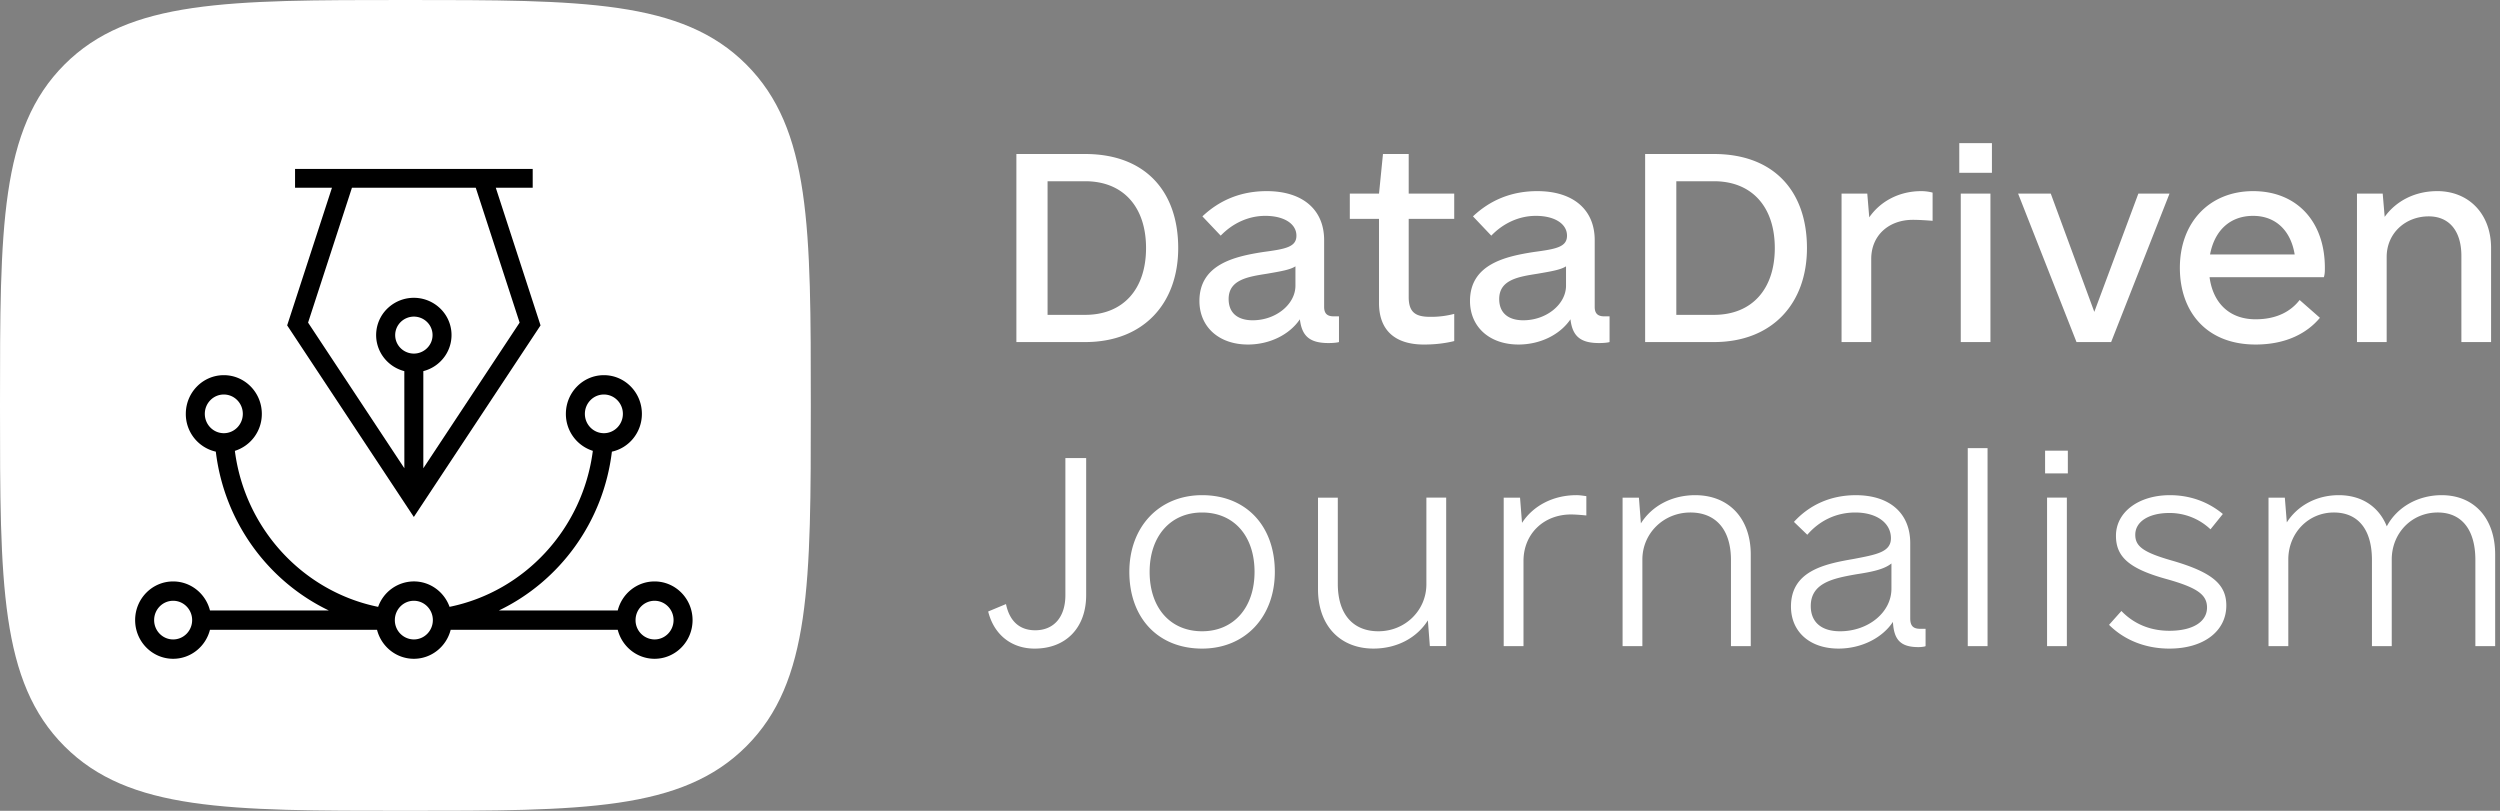 <?xml version="1.0" encoding="UTF-8"?> <svg xmlns="http://www.w3.org/2000/svg" width="148" height="48" fill="none"><rect width="100%" height="100%" fill="#808080" stroke="none"/> <path d="M24 0C13.484 0 7.636 0 3.819 3.819 0 7.638 0 13.484 0 24c0 10.516 0 16.364 3.819 20.181C7.638 48 13.484 48 24 48c10.516 0 16.364 0 20.182-3.819C48.002 40.362 48 34.516 48 24c0-10.516 0-16.364-3.818-20.181C40.365 0 34.516 0 24 0z" fill="#fff"></path> <path fill-rule="evenodd" clip-rule="evenodd" d="M29.35 11.113l2.65 8.15-7.501 11.342L17 19.262l2.653-8.15h-2.186V10h14.069v1.113h-2.187zm-5.77 8.12a1.085 1.085 0 00.14 1.38 1.112 1.112 0 001.803-.357 1.082 1.082 0 00-.24-1.192 1.109 1.109 0 00-1.207-.235 1.104 1.104 0 00-.495.404zm-5.342-.135l5.7 8.623-.002-5.75a2.23 2.23 0 01-1.286-.9 2.186 2.186 0 01.375-2.89 2.247 2.247 0 012.948 0 2.186 2.186 0 01.375 2.89 2.231 2.231 0 01-1.287.9v5.75l5.701-8.623-2.597-7.983h-7.33l-2.597 7.983z" fill="#000"></path> <path fill-rule="evenodd" clip-rule="evenodd" d="M38 24.5c0 1.099-.76 2.017-1.776 2.238-.501 4.169-3.098 7.676-6.687 9.4h7.034c.25-.987 1.13-1.717 2.179-1.717 1.243 0 2.25 1.025 2.25 2.29C41 37.975 39.993 39 38.75 39c-1.048 0-1.93-.73-2.18-1.717h-9.89C26.43 38.27 25.547 39 24.5 39c-1.048 0-1.93-.73-2.18-1.717h-9.89C12.18 38.27 11.297 39 10.25 39 9.007 39 8 37.975 8 36.71c0-1.264 1.007-2.289 2.25-2.289 1.048 0 1.93.73 2.18 1.717h7.033c-3.589-1.724-6.186-5.231-6.687-9.4A2.281 2.281 0 0111 24.5c0-1.264 1.007-2.29 2.25-2.29s2.25 1.026 2.25 2.29a2.286 2.286 0 01-1.596 2.191c.595 4.62 4.041 8.328 8.482 9.235A2.253 2.253 0 0124.5 34.42c.972 0 1.8.627 2.114 1.505 4.44-.907 7.887-4.615 8.482-9.235A2.286 2.286 0 0133.5 24.5c0-1.264 1.007-2.29 2.25-2.29S38 23.236 38 24.5zm-2.25 1.145c.621 0 1.125-.513 1.125-1.145s-.504-1.145-1.125-1.145-1.125.513-1.125 1.145.504 1.145 1.125 1.145zm4.125 11.066c0 .632-.504 1.144-1.125 1.144a1.135 1.135 0 01-1.125-1.144c0-.633.504-1.145 1.125-1.145s1.125.512 1.125 1.145zM10.25 37.855c.621 0 1.125-.512 1.125-1.144 0-.633-.504-1.145-1.125-1.145s-1.125.512-1.125 1.145c0 .632.504 1.144 1.125 1.144zm15.375-1.144c0 .632-.504 1.144-1.125 1.144a1.135 1.135 0 01-1.125-1.144c0-.633.504-1.145 1.125-1.145s1.125.512 1.125 1.145zM13.25 25.645c.621 0 1.125-.513 1.125-1.145s-.504-1.145-1.125-1.145-1.125.513-1.125 1.145.504 1.145 1.125 1.145z" fill="#000"></path> <path d="M64.242 9.117H60.17V20.25h4.072c3.457 0 5.508-2.285 5.508-5.566 0-3.37-1.963-5.567-5.508-5.567zm0 9.522h-2.226v-7.91h2.226c2.256 0 3.604 1.523 3.604 3.955 0 2.431-1.348 3.955-3.604 3.955zM78.946 18.727c-.381 0-.557-.176-.557-.557v-3.955c0-1.817-1.289-2.9-3.398-2.9-1.524 0-2.784.527-3.809 1.494l1.084 1.142c.703-.732 1.64-1.172 2.637-1.172 1.113 0 1.845.469 1.845 1.172 0 .674-.644.791-1.963.967-1.699.264-3.779.732-3.779 2.9 0 1.524 1.143 2.578 2.871 2.578 1.29 0 2.461-.585 3.077-1.494.117 1.026.615 1.407 1.699 1.407.293 0 .527-.03.615-.059v-1.523h-.322zm-4.776.234c-.908 0-1.435-.44-1.435-1.26 0-1.142 1.142-1.318 2.256-1.494.85-.146 1.377-.234 1.699-.44v1.143c0 1.113-1.172 2.05-2.52 2.05zM86.09 12.955v-1.494h-2.695V9.117h-1.523l-.234 2.344h-1.729v1.494h1.728v4.98c0 1.612.938 2.462 2.666 2.462.587 0 1.202-.06 1.788-.206v-1.61a5.314 5.314 0 01-1.436.175c-.85 0-1.26-.264-1.26-1.172v-4.629h2.696zM94.964 18.727c-.38 0-.557-.176-.557-.557v-3.955c0-1.817-1.289-2.9-3.398-2.9-1.523 0-2.783.527-3.809 1.494l1.084 1.142c.703-.732 1.641-1.172 2.637-1.172 1.113 0 1.846.469 1.846 1.172 0 .674-.645.791-1.963.967-1.7.264-3.78.732-3.78 2.9 0 1.524 1.143 2.578 2.872 2.578 1.289 0 2.46-.585 3.076-1.494.117 1.026.615 1.407 1.7 1.407.292 0 .526-.03.614-.059v-1.523h-.322zm-4.775.234c-.908 0-1.436-.44-1.436-1.26 0-1.142 1.143-1.318 2.256-1.494.85-.146 1.377-.234 1.7-.44v1.143c0 1.113-1.173 2.05-2.52 2.05zM101.464 9.117h-4.072V20.25h4.072c3.457 0 5.508-2.285 5.508-5.566 0-3.37-1.963-5.567-5.508-5.567zm0 9.522h-2.226v-7.91h2.226c2.256 0 3.604 1.523 3.604 3.955 0 2.431-1.348 3.955-3.604 3.955zM113.736 11.315c-1.318 0-2.431.615-3.076 1.552l-.117-1.406h-1.523v8.789h1.757v-4.922c0-1.406 1.055-2.314 2.461-2.314.381 0 .791.029 1.172.058v-1.67a2.66 2.66 0 00-.674-.087zM115.989 10.23h1.933V8.473h-1.933v1.757zm.088 10.02h1.757v-8.79h-1.757v8.79zM126.591 11.46l-2.608 7.003-2.578-7.002h-1.934l3.458 8.789h2.05l3.457-8.79h-1.845zM130.806 16.412h6.767c.059-.205.059-.351.059-.556 0-2.754-1.67-4.541-4.248-4.541-2.578 0-4.336 1.845-4.336 4.54 0 2.608 1.582 4.541 4.482 4.541 1.846 0 3.077-.703 3.809-1.582l-1.201-1.054c-.498.644-1.318 1.142-2.608 1.142-1.552 0-2.519-.966-2.724-2.49zm2.578-3.633c1.318 0 2.227.85 2.461 2.286h-5.01c.264-1.407 1.172-2.286 2.549-2.286zM144.279 11.315c-1.318 0-2.432.585-3.106 1.523l-.117-1.377h-1.523v8.789h1.758v-5.04c0-1.405 1.113-2.401 2.49-2.401 1.201 0 1.933.85 1.933 2.343v5.098h1.758v-5.566c0-2.022-1.318-3.37-3.193-3.37zM61.254 38.397c1.846 0 3.047-1.231 3.047-3.165v-8.115h-1.23v8.115c0 1.29-.674 2.08-1.788 2.08-.937 0-1.523-.556-1.728-1.552l-1.055.44c.352 1.405 1.406 2.197 2.754 2.197zM71.163 38.397c2.55 0 4.307-1.875 4.307-4.541 0-2.725-1.7-4.542-4.307-4.542-2.548 0-4.306 1.875-4.306 4.541 0 2.725 1.699 4.542 4.306 4.542zm0-1.026c-1.875 0-3.105-1.377-3.105-3.516 0-2.109 1.23-3.515 3.105-3.515s3.106 1.377 3.106 3.515c0 2.11-1.23 3.516-3.106 3.516zM84.442 29.46v5.128c0 1.553-1.26 2.783-2.842 2.783-1.465 0-2.402-.967-2.402-2.812V29.46h-1.172v5.42c0 2.197 1.347 3.516 3.281 3.516 1.406 0 2.578-.645 3.223-1.67l.117 1.523h.967v-8.79h-1.172zM93.326 29.314c-1.406 0-2.578.645-3.223 1.641l-.117-1.494h-.967v8.789h1.172v-5.04c0-1.61 1.201-2.753 2.813-2.753.263 0 .615.03.908.059v-1.143c-.205-.03-.41-.059-.586-.059zM100.364 29.314c-1.406 0-2.578.645-3.223 1.67l-.117-1.523h-.967v8.789h1.172v-5.127c0-1.553 1.26-2.783 2.842-2.783 1.465 0 2.402.967 2.402 2.812v5.098h1.172v-5.42c0-2.197-1.347-3.515-3.281-3.515zM113.672 37.225c-.41 0-.586-.176-.586-.616v-4.453c0-1.787-1.231-2.841-3.223-2.841-1.465 0-2.724.556-3.662 1.581l.791.762c.733-.85 1.729-1.318 2.842-1.318 1.26 0 2.109.615 2.109 1.523 0 .82-.849.967-2.226 1.23-1.699.294-3.692.704-3.692 2.813 0 1.494 1.114 2.49 2.813 2.49 1.377 0 2.607-.644 3.223-1.581.058 1.083.468 1.494 1.523 1.494.146 0 .381-.03.41-.059v-1.025h-.322zm-4.746.146c-1.084 0-1.729-.527-1.729-1.494 0-1.377 1.348-1.64 2.666-1.875.967-.147 1.67-.293 2.11-.645v1.495c0 1.406-1.377 2.52-3.047 2.52zM116.491 38.25h1.172V26.531h-1.172V38.25zM121.069 28.025h1.347v-1.347h-1.347v1.347zm.117 10.225h1.172v-8.79h-1.172v8.79zM128.429 38.397c2.022 0 3.369-1.026 3.369-2.55 0-1.26-.849-1.962-3.134-2.636-1.758-.498-2.256-.85-2.256-1.553 0-.79.82-1.289 2.021-1.289a3.51 3.51 0 012.432.967l.732-.908c-.879-.733-1.963-1.114-3.134-1.114-1.846 0-3.194.997-3.194 2.403 0 1.26.791 1.963 3.047 2.578 1.758.498 2.344.908 2.344 1.67 0 .85-.85 1.377-2.227 1.377-1.142 0-2.109-.41-2.842-1.172l-.732.82c.908.908 2.168 1.407 3.574 1.407zM144.55 29.314c-1.436 0-2.666.733-3.252 1.846-.469-1.172-1.494-1.846-2.842-1.846s-2.461.645-3.076 1.612l-.118-1.465h-.966v8.789h1.172v-5.127c0-1.553 1.171-2.783 2.695-2.783 1.406 0 2.256.967 2.256 2.812v5.098h1.172v-5.127c0-1.553 1.171-2.783 2.724-2.783 1.377 0 2.227.967 2.227 2.812v5.098h1.172v-5.42c0-2.197-1.289-3.515-3.164-3.515z" fill="#fff"></path> </svg> 